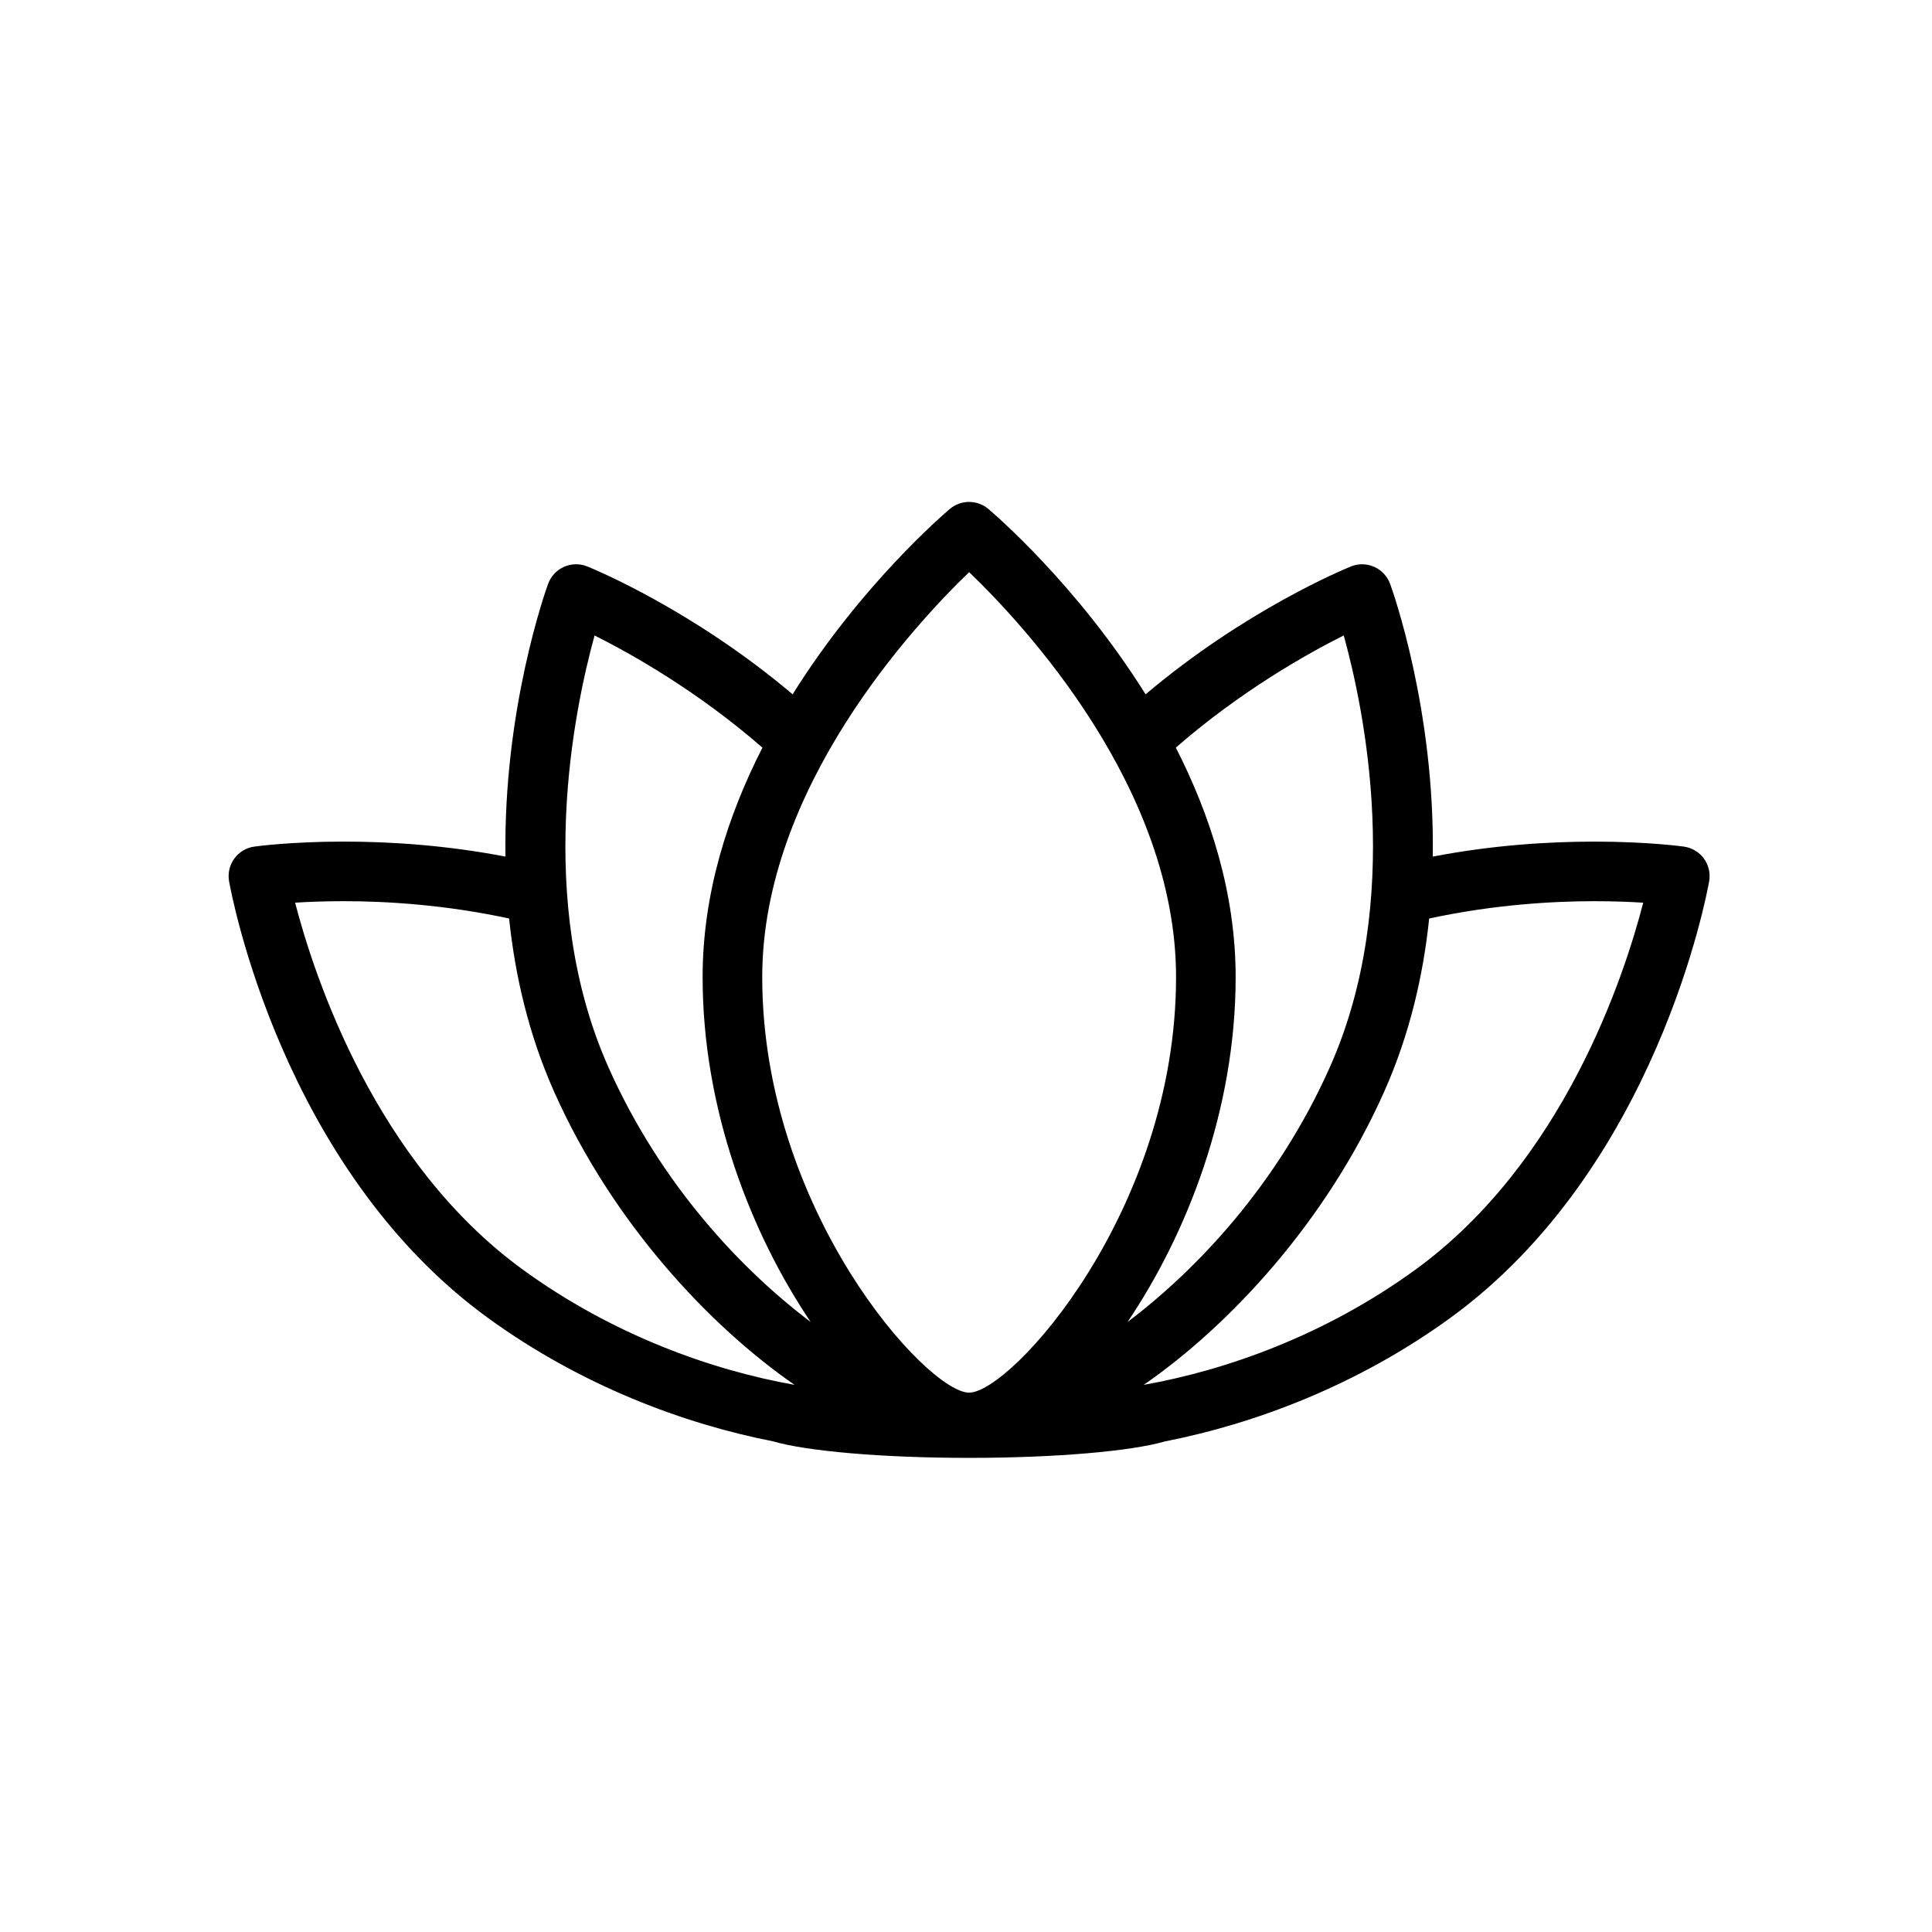 <?xml version="1.0" encoding="UTF-8"?>
<!-- Uploaded to: SVG Repo, www.svgrepo.com, Generator: SVG Repo Mixer Tools -->
<svg fill="#000000" width="800px" height="800px" version="1.1" viewBox="144 144 512 512" xmlns="http://www.w3.org/2000/svg">
 <path d="m595.56 371.54c-1.258-1.727-3.168-2.875-5.285-3.176-0.383-0.055-9.566-1.328-23.746-1.328-12.484 0-27.281 0.977-42.832 3.977 0.578-38.938-10.59-70.328-11.301-72.281-0.734-2.004-2.254-3.637-4.207-4.508-1.961-0.871-4.176-0.918-6.172-0.109-1.773 0.715-28 11.543-54.426 33.891-18.098-28.969-40.129-47.82-41.68-49.137-2.941-2.473-7.238-2.473-10.184 0-1.559 1.316-23.582 20.164-41.672 49.133-26.418-22.355-52.648-33.172-54.422-33.891-1.996-0.801-4.211-0.762-6.172 0.109-1.953 0.867-3.473 2.5-4.207 4.508-0.715 1.953-11.879 33.344-11.301 72.281-15.551-2.996-30.348-3.977-42.832-3.977-14.172 0-23.363 1.273-23.746 1.328-2.117 0.297-4.027 1.445-5.285 3.176-1.254 1.734-1.758 3.898-1.387 6.004 0.559 3.086 13.926 75.992 68.609 115.72 24.816 18.035 52.148 28.129 75.551 32.707 8.805 2.586 28.746 4.383 51.957 4.383 23.184 0 43.09-1.793 51.922-4.367 23.41-4.586 50.758-14.672 75.602-32.723 54.684-39.73 68.055-112.63 68.598-115.71 0.375-2.106-0.129-4.277-1.383-6.008zm-95.457-59.141c5.41 19.52 16.043 70.113-3.68 114.42-13.887 31.188-35.434 53.82-53.605 67.516 15.68-23.262 28.641-56.047 28.641-91.406 0-22.238-6.727-42.926-15.852-60.805 17.168-14.953 34.715-24.832 44.496-29.727zm-99.277-16.781c14.484 13.91 54.84 57.168 54.84 107.32 0 61.973-43.742 110.12-54.844 110.13-11.094-0.004-54.824-48.164-54.824-110.13 0-50.035 40.363-93.383 54.828-107.31zm-99.254 16.789c9.785 4.891 27.32 14.773 44.48 29.727-9.125 17.879-15.852 38.566-15.852 60.801 0 35.363 12.953 68.137 28.633 91.402-18.168-13.695-39.715-36.328-53.594-67.512-19.672-44.184-9.066-94.867-3.668-114.42zm-79.367 70.809c3.465-0.215 7.848-0.395 12.922-0.395 10.938 0 26.676 0.887 43.793 4.594 1.566 15.023 5.144 30.66 11.895 45.828 15.438 34.688 41.102 62.078 63.746 77.758-21.938-3.891-48.145-13.195-71.973-30.512-39.133-28.441-55.289-77.66-60.383-97.273zm296.87 97.277c-23.824 17.316-50.043 26.617-71.98 30.512 22.652-15.672 48.316-43.066 63.754-77.758 6.75-15.16 10.332-30.797 11.895-45.828 17.113-3.707 32.852-4.594 43.793-4.594 5.082 0 9.473 0.176 12.934 0.398-5.062 19.59-21.152 68.746-60.395 97.27z"/>
</svg>